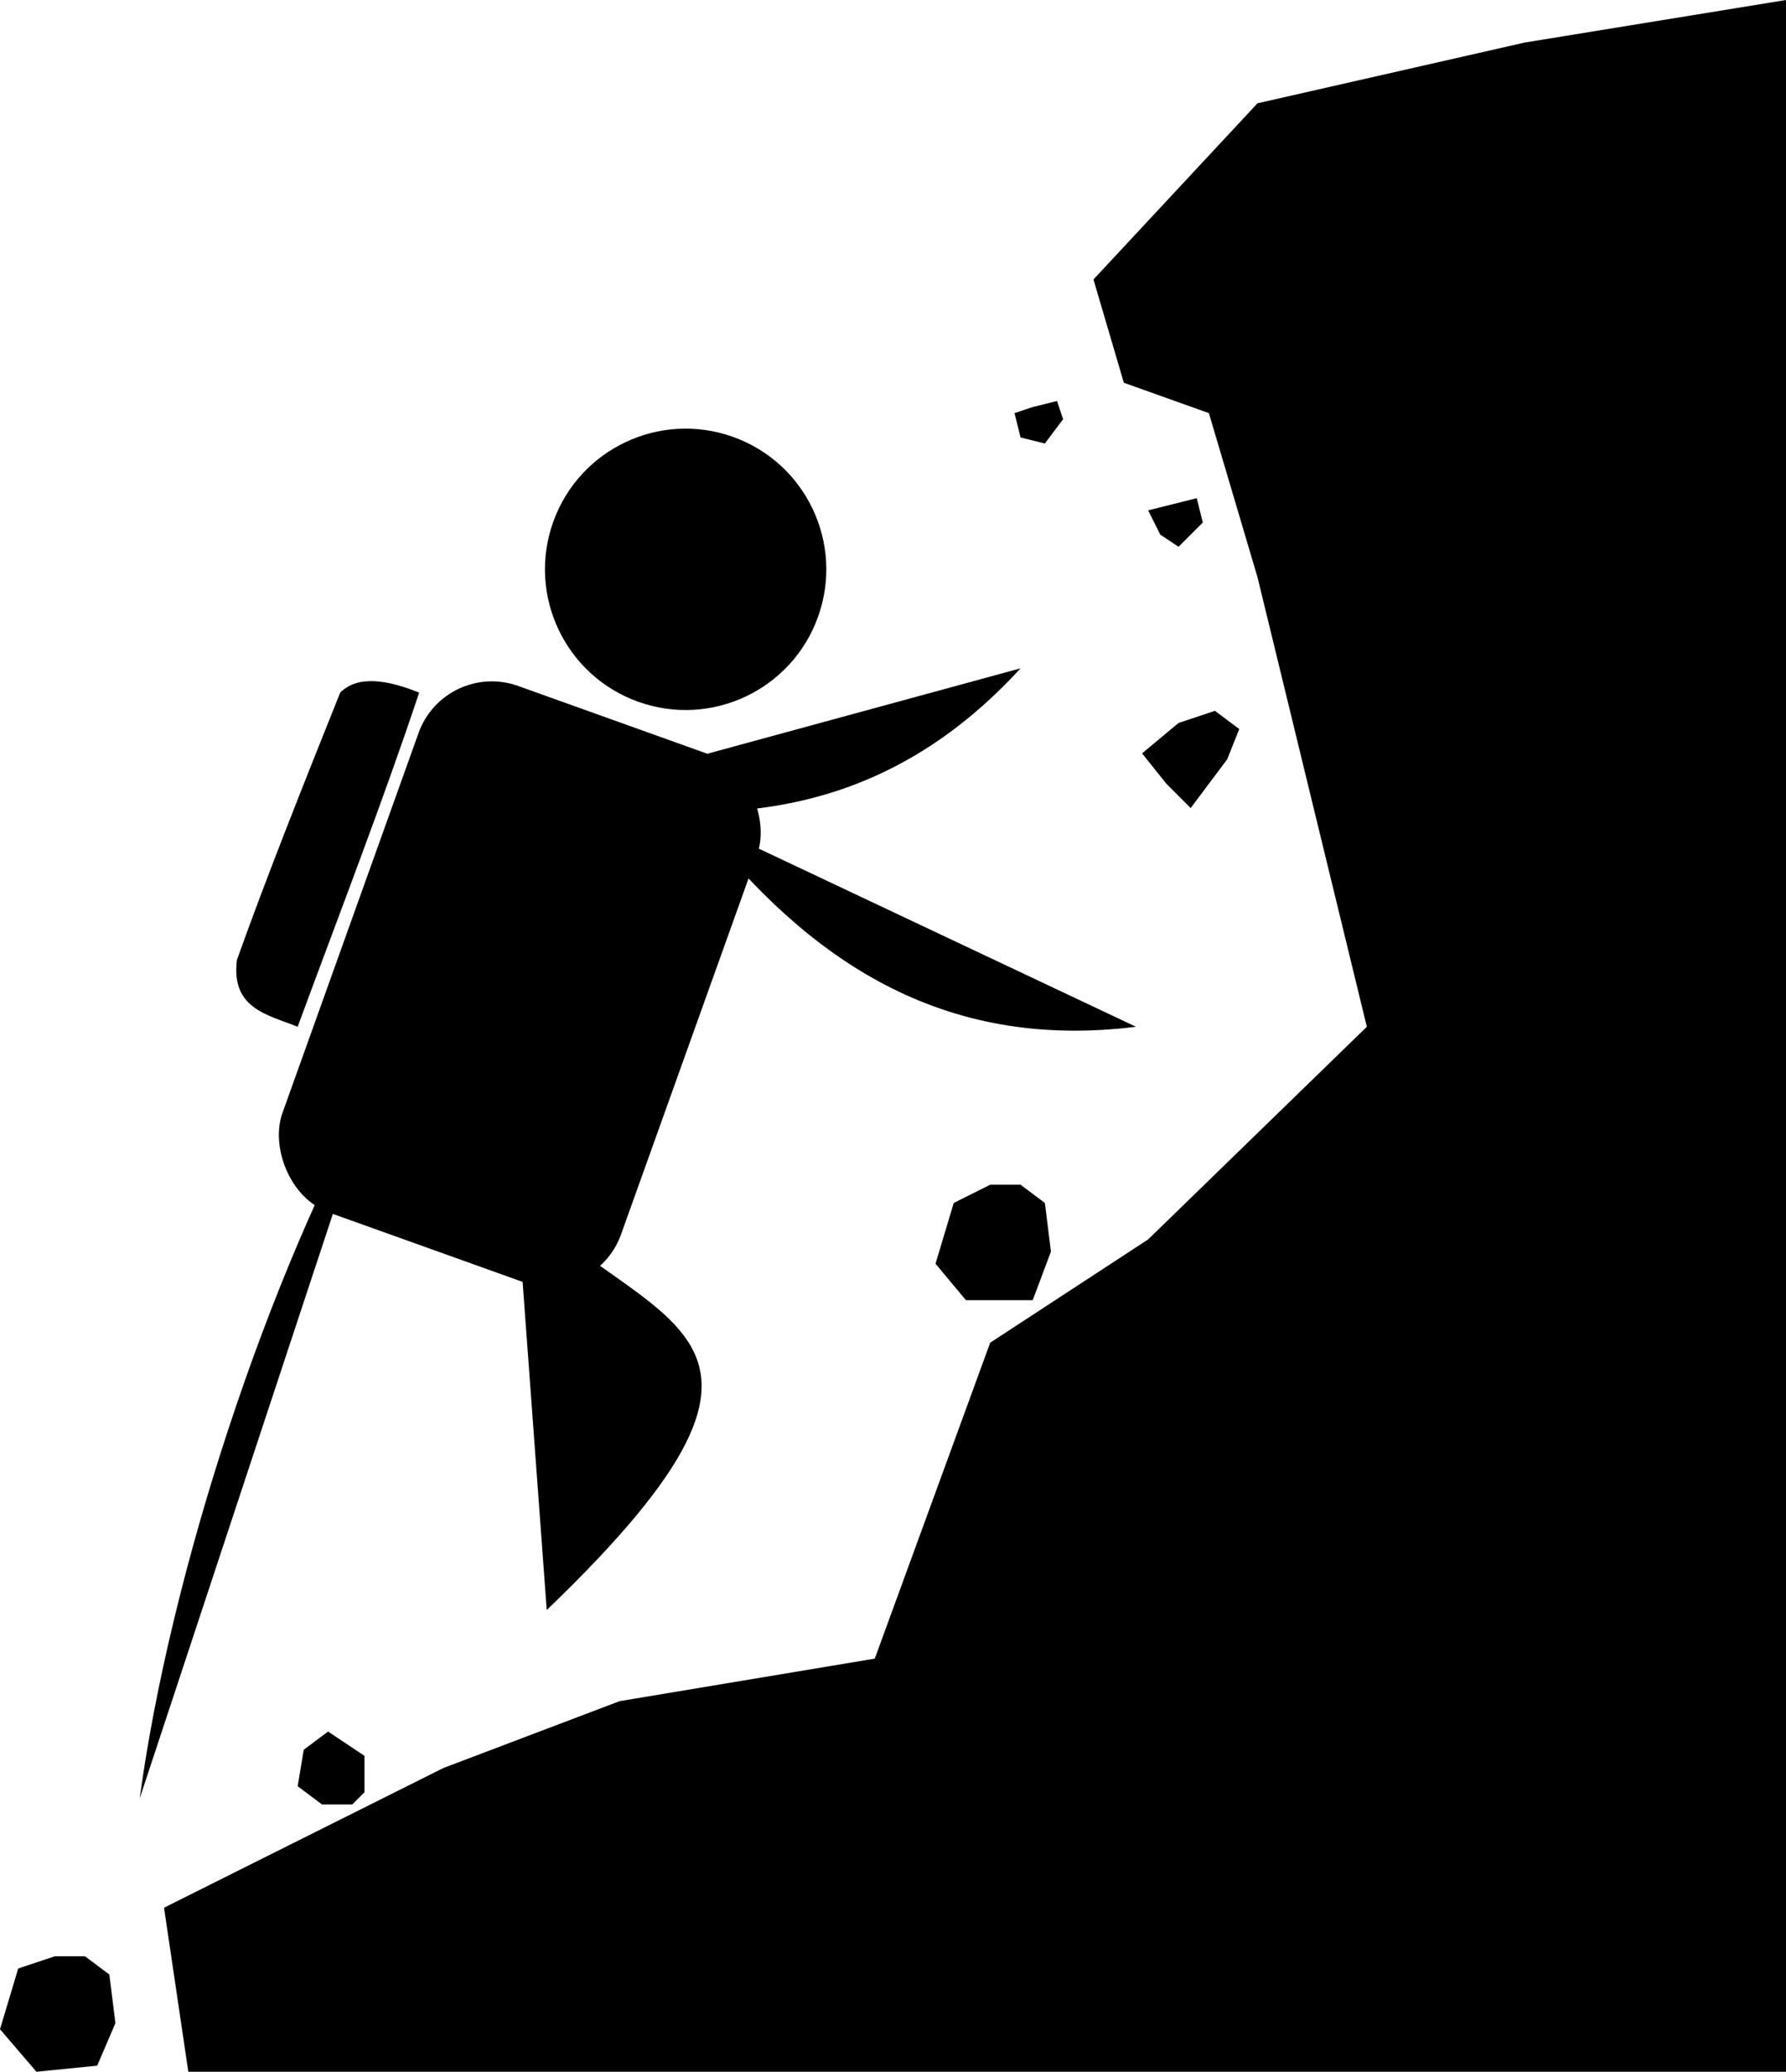 <svg xmlns="http://www.w3.org/2000/svg" xmlns:xlink="http://www.w3.org/1999/xlink" xml:space="preserve" version="1.1"  viewBox="0 0 294 341" x="0px" y="0px" fill-rule="evenodd" clip-rule="evenodd"><defs></defs><g><circle  transform="matrix(0.109 0.039 -0.039 0.109 112.865 93.709)" r="200"></circle><rect  transform="matrix(0.134 0.048 -0.048 0.134 73.22 108.582)" width="416" height="647" rx="90" ry="90"></rect><path  d="M115 135c18,23 40,38 72,34"></path><path  d="M91 131c29,6 55,3 77,-21"></path><path  d="M62 178c-18,32 -34,81 -39,118"></path><path  d="M85 197c21,22 54,21 5,68"></path><polygon  points="180,46 207,17 251,7 294,0 294,341 31,341 27,314 73,291 102,280 144,273 163,221 189,204 225,169 207,95 199,68 185,63 "></polygon><polygon  points="194,119 200,117 204,120 202,125 196,133 192,129 188,124 "></polygon><polygon  points="170,67 174,66 175,69 172,73 168,72 167,68 "></polygon><polygon  points="154,208 157,198 163,195 168,195 172,198 173,206 170,214 159,214 "></polygon><polygon  points="193,83 197,82 198,86 194,90 191,88 189,84 "></polygon><polygon  points="0,334 3,324 9,322 14,322 18,325 19,333 16,340 6,341 "></polygon><polygon  points="54,285 60,289 60,292 60,295 58,297 53,297 49,294 50,288 "></polygon><path  d="M69 114c-6,18 -13,36 -20,55 -5,-2 -11,-3 -10,-11 5,-14 11,-29 17,-44 3,-3 8,-2 13,0z"></path></g></svg>